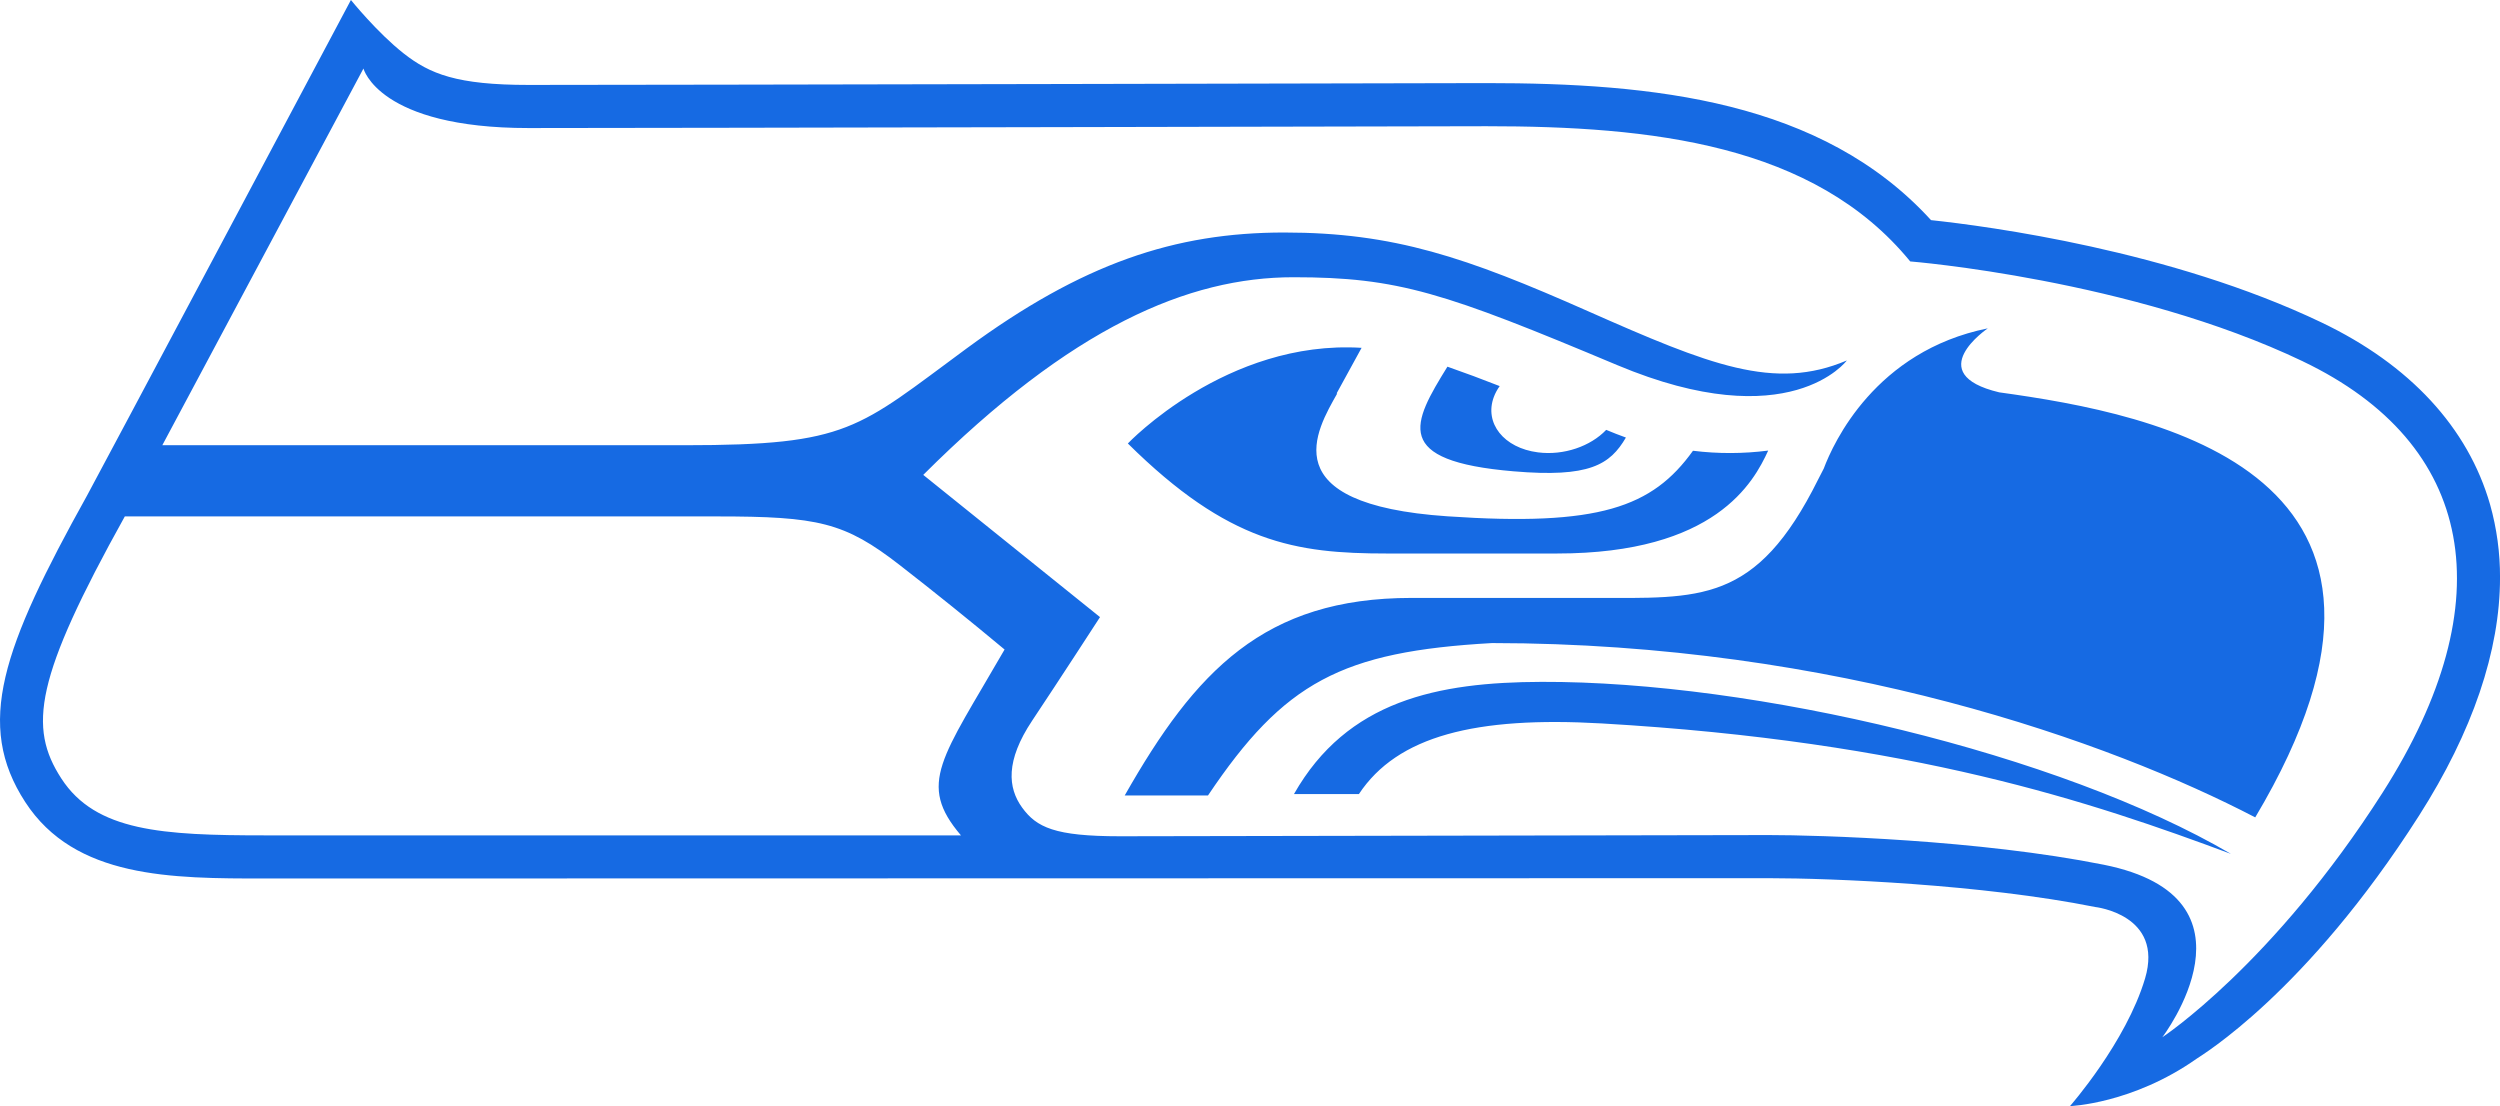 <?xml version="1.0" encoding="UTF-8"?>
<svg id="a" data-name="Layer 1" xmlns="http://www.w3.org/2000/svg" width="1122.4" height="496.61" viewBox="0 0 1122.4 496.61">
  <path d="m1012.51,366.97c-65.06-33.85-188.17-78.17-342.64-78.26-67.55,3.81-93.37,17.54-127.53,68.42h-37.39c31.74-55.87,62.57-88.69,128.76-88.69h81.75c47.72,0,72.9,3.01,100.84-53.23.86-1.7,1.7-3.29,2.5-4.86,4.33-11.53,23.13-52.73,73.64-62.94,0,0-30.01,20.34,5.1,28.73h0c70.21,9.71,207.54,35.46,114.96,190.84Zm-313.43-118.47c71.07,0,88.26-32,94.77-46.21-11.21,1.45-22.56,1.47-33.77.08h0c-18.21,25.39-42.2,34.08-110.24,29.43-79.14-5.38-58.71-38.73-49.49-55.13,0,0-.21,0-.27-.03,3.72-6.84,7.46-13.66,11.22-20.48-60.66-3.75-104.94,42.94-104.94,42.94,45.2,44.73,75.35,49.4,116.26,49.4h76.47Zm-118.15,108.01h29.16c17.28-26.11,52.41-34.97,109.02-31.72,139.75,8.09,220.08,35.32,282.49,58.57-76.96-45.07-214.13-77.55-309.47-77.23-46.61.14-87.29,8.29-111.2,50.39Zm98.6-144.91c34.05,2.91,43.29-2.93,50.44-15.16-1.48-.54-2.89-1.04-4.41-1.65l-4.44-1.8c-6.96,7.33-19,11.61-30.65,10.1-15.33-1.96-24.16-13.11-19.8-24.86.64-1.72,1.54-3.36,2.63-4.89-7.76-3.06-15.59-5.96-23.46-8.72-15.76,25.47-24.98,42.36,29.69,46.98Zm442.88,47.75c0,32.76-12.28,69.09-36.35,106.83-50.84,79.75-97.75,107.65-99.85,109.14-28.88,20.31-56.87,21.28-56.87,21.28,0,0,25.2-28.68,33.72-57.34,8.48-28.66-22.4-32.05-22.4-32.05h0c-51.14-10.23-118.3-12.94-146.68-12.94l-674.96.14c-42,0-85.41,0-107.69-34.33-22.62-34.82-10.32-69.09,27.79-137.66C41.96,217.33,157.55,0,157.55,0c0,0,11.82,14.67,23.71,24.01,11.76,9.21,23.85,14.12,56.06,14.12,57.21,0,426.24-.8,430.01-.82,74.9,0,150.57,7.76,199.62,61.52,25.46,2.72,107.61,13.58,175.33,45.95,39.65,18.94,65.76,47.22,75.67,81.75,3,10.68,4.5,21.73,4.46,32.83Zm-671.39,32.26c-15.46-12.89-31.14-25.53-47.03-37.88-24.81-19.26-36.56-21.88-82.29-21.88H56.04c-40.37,72.62-43.47,94.63-28.48,117.7,15.42,23.75,45.37,25.5,91.45,25.5h312.42c-19.8-23.24-8.61-34.49,19.58-83.43h0Zm582.93-129.36h0c-77.18-36.9-176.34-44.88-176.34-44.88-43.27-52.86-116.38-60.7-190.27-60.7,0,0-372.12.82-430.01.82-67.38,0-74.15-26.73-74.15-26.73l-90.31,169.13h234.56c73.81,0,77.52-7.38,126.48-43.4,52.01-38.26,93.51-52.1,142.67-52.1s81.62,11.08,136.31,35.3c54.69,24.2,83.75,35.98,116.27,22.14,0,0-25.62,34.6-103.12,2.08-77.49-32.53-98.23-39.44-145.33-39.44s-99.62,22.28-166.21,88.74l79.36,63.85s-18.37,28.36-30.45,46.47c-12.06,18.11-10.93,30.21-4.51,39.05,6.46,8.86,14.57,12.87,43.94,12.87s264.8-.54,291.13-.54c22.9,0,94.54,2.13,150.48,13.31,74.25,14.85,26.34,77.47,26.34,77.47,0,0,49.73-32.74,98.95-109.91,54.89-86.08,41.36-156.6-35.8-193.52Z" fill="#166ae3" fill-rule="evenodd"/>
</svg>